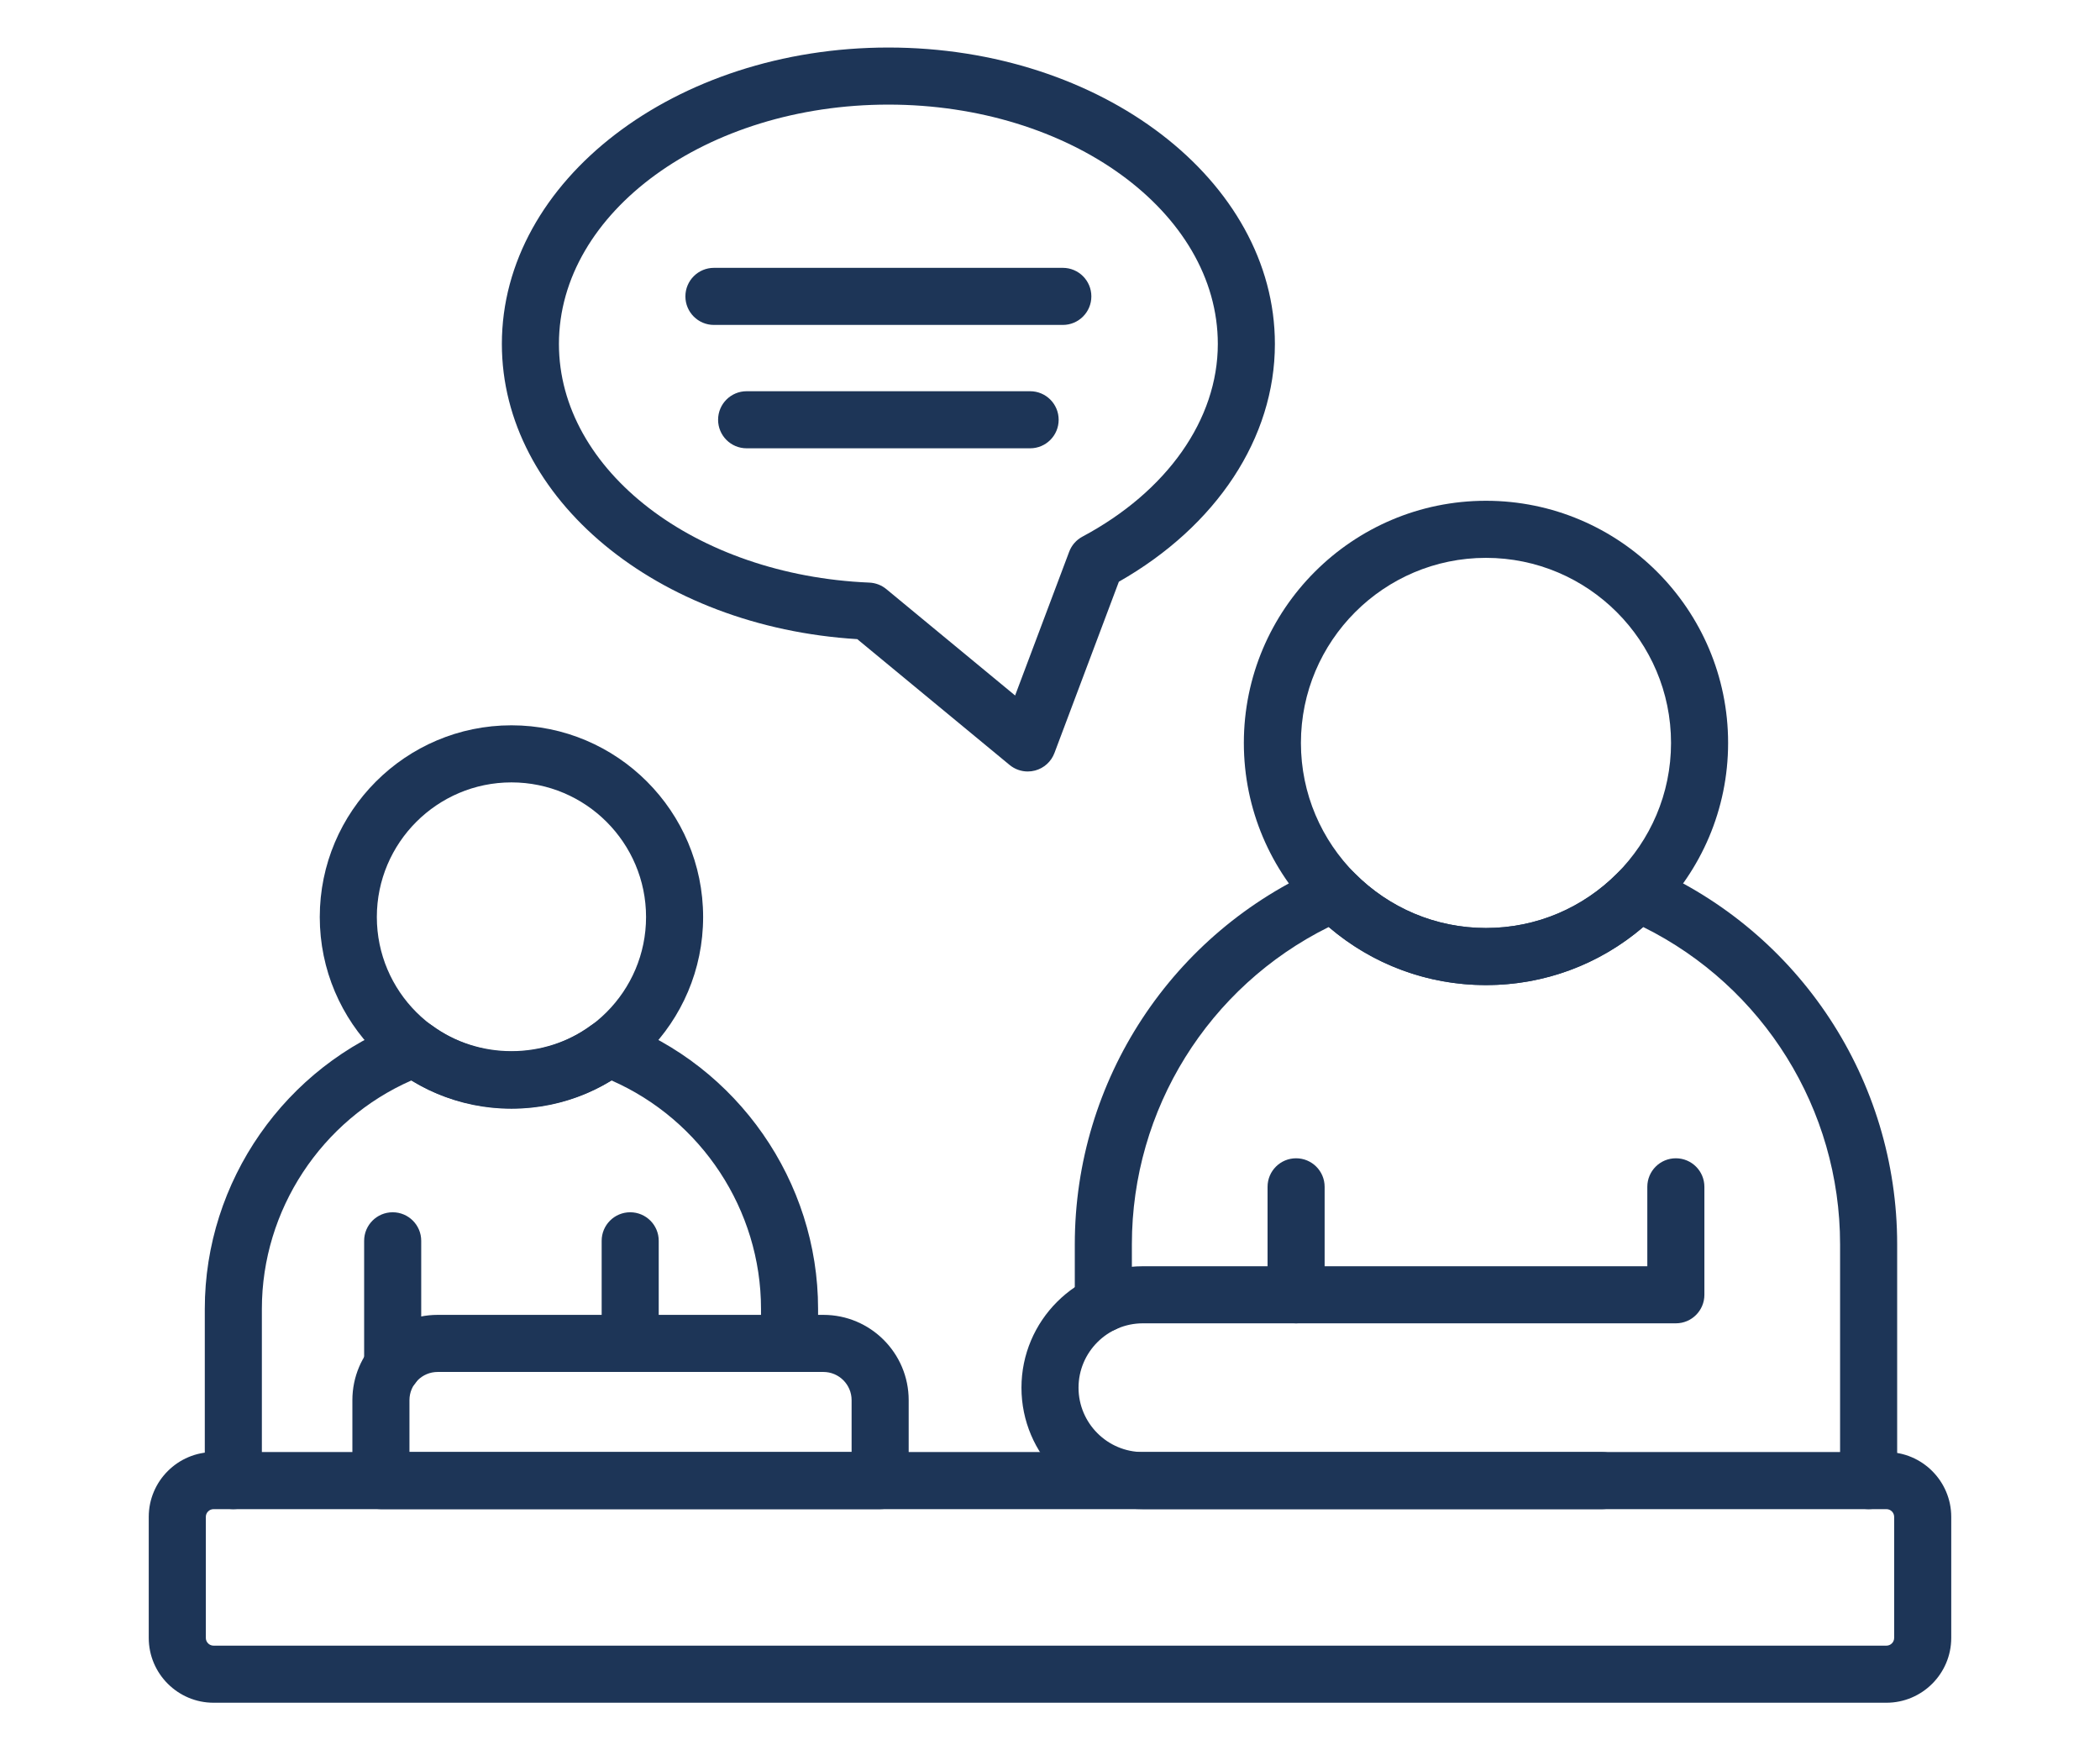 <svg version="1.0" preserveAspectRatio="xMidYMid meet" height="1000" viewBox="0 0 900 750" zoomAndPan="magnify" width="1200" xmlns:xlink="http://www.w3.org/1999/xlink" xmlns="http://www.w3.org/2000/svg"><defs><clipPath id="338c31047e"><path clip-rule="nonzero" d="M 63.445 622 L 836.695 622 L 836.695 729.836 L 63.445 729.836 Z M 63.445 622"></path></clipPath><clipPath id="ab112f2d08"><path clip-rule="nonzero" d="M 215 20.336 L 547 20.336 L 547 331 L 215 331 Z M 215 20.336"></path></clipPath></defs><g clip-path="url(#338c31047e)"><path fill-rule="nonzero" fill-opacity="1" d="M 808.457 729.629 L 91.543 729.629 C 76.219 729.629 63.75 717.168 63.75 701.844 L 63.75 649.996 C 63.75 634.676 76.219 622.211 91.543 622.211 L 808.453 622.211 C 823.777 622.211 836.246 634.676 836.246 649.996 L 836.246 701.844 C 836.246 717.164 823.781 729.629 808.457 729.629 Z M 91.543 646.672 C 89.703 646.672 88.211 648.164 88.211 649.996 L 88.211 701.844 C 88.211 703.676 89.699 705.168 91.543 705.168 L 808.453 705.168 C 810.293 705.168 811.785 703.676 811.785 701.844 L 811.785 649.996 C 811.785 648.164 810.297 646.672 808.453 646.672 Z M 91.543 646.672" fill="#1d3557"></path></g><path fill-rule="nonzero" fill-opacity="1" d="M 636.84 422.117 C 579.621 422.117 533.078 375.566 533.078 318.352 C 533.078 261.133 579.617 214.582 636.84 214.582 C 694.062 214.582 740.617 261.133 740.617 318.352 C 740.617 375.566 694.062 422.117 636.84 422.117 Z M 636.84 239.043 C 593.113 239.043 557.539 274.621 557.539 318.352 C 557.539 362.082 593.113 397.656 636.84 397.656 C 680.578 397.656 716.156 362.082 716.156 318.352 C 716.156 274.621 680.578 239.043 636.84 239.043 Z M 636.84 239.043" fill="#1d3557"></path><path fill-rule="nonzero" fill-opacity="1" d="M 219.191 475.098 C 173.891 475.098 137.043 438.246 137.043 392.945 C 137.043 347.648 173.891 310.797 219.191 310.797 C 264.492 310.797 301.34 347.648 301.34 392.945 C 301.34 438.246 264.492 475.098 219.191 475.098 Z M 219.191 335.258 C 187.387 335.258 161.504 361.133 161.504 392.945 C 161.504 424.754 187.387 450.637 219.191 450.637 C 251 450.637 276.879 424.758 276.879 392.945 C 276.879 361.133 251 335.258 219.191 335.258 Z M 219.191 335.258" fill="#1d3557"></path><path fill-rule="nonzero" fill-opacity="1" d="M 800.836 646.672 C 794.074 646.672 788.605 641.195 788.605 634.441 L 788.605 533.172 C 788.605 475.297 755.75 422.77 704.25 397.234 C 685.465 413.34 661.84 422.117 636.844 422.117 C 611.844 422.117 588.234 413.34 569.445 397.234 C 517.945 422.77 485.09 475.297 485.09 533.172 L 485.09 558.609 C 485.09 565.359 479.621 570.836 472.859 570.836 C 466.098 570.836 460.629 565.359 460.629 558.609 L 460.629 533.172 C 460.629 462.898 502.336 399.422 566.891 371.457 C 571.527 369.445 576.91 370.492 580.449 374.082 C 595.484 389.285 615.516 397.656 636.844 397.656 C 658.188 397.656 678.215 389.285 693.242 374.082 C 696.777 370.504 702.188 369.453 706.797 371.457 C 771.352 399.422 813.07 462.891 813.07 533.172 L 813.07 634.441 C 813.066 641.195 807.598 646.672 800.836 646.672 Z M 800.836 646.672" fill="#1d3557"></path><path fill-rule="nonzero" fill-opacity="1" d="M 99.996 646.672 C 93.238 646.672 87.77 641.195 87.77 634.441 L 87.77 560.84 C 87.77 506.238 122.238 456.766 173.535 437.727 C 177.395 436.293 181.727 436.895 185.047 439.352 C 205.062 454.113 233.324 454.113 253.34 439.352 C 256.672 436.895 261.02 436.301 264.855 437.727 C 316.152 456.766 350.605 506.238 350.605 560.84 L 350.605 575.652 C 350.605 582.41 345.137 587.883 338.375 587.883 C 331.617 587.883 326.148 582.406 326.148 575.652 L 326.148 560.84 C 326.148 518.469 300.625 479.887 262.047 462.965 C 236.199 478.883 202.188 478.883 176.34 462.965 C 137.754 479.887 112.23 518.469 112.23 560.84 L 112.23 634.441 C 112.227 641.195 106.758 646.672 99.996 646.672 Z M 99.996 646.672" fill="#1d3557"></path><path fill-rule="nonzero" fill-opacity="1" d="M 555.469 567.055 C 548.711 567.055 543.242 561.578 543.242 554.824 L 543.242 508.559 C 543.242 501.801 548.711 496.328 555.469 496.328 C 562.23 496.328 567.699 501.805 567.699 508.559 L 567.699 554.824 C 567.699 561.578 562.23 567.055 555.469 567.055 Z M 555.469 567.055" fill="#1d3557"></path><path fill-rule="nonzero" fill-opacity="1" d="M 686.703 646.672 L 489.805 646.672 C 461.117 646.672 437.77 623.328 437.77 594.633 C 437.77 565.941 461.121 542.59 489.805 542.59 L 705.992 542.59 L 705.992 508.559 C 705.992 501.801 711.465 496.328 718.223 496.328 C 724.98 496.328 730.453 501.805 730.453 508.559 L 730.453 554.82 C 730.453 561.574 724.98 567.047 718.223 567.047 L 489.805 567.047 C 474.602 567.047 462.227 579.422 462.227 594.633 C 462.227 609.836 474.602 622.211 489.805 622.211 L 686.707 622.211 C 693.465 622.211 698.934 627.688 698.934 634.438 C 698.934 641.195 693.465 646.672 686.703 646.672 Z M 686.703 646.672" fill="#1d3557"></path><path fill-rule="nonzero" fill-opacity="1" d="M 377.203 646.672 L 163.25 646.672 C 156.488 646.672 151.02 641.195 151.02 634.441 L 151.02 599.965 C 151.02 579.816 167.406 563.426 187.555 563.426 L 352.891 563.426 C 373.039 563.426 389.434 579.816 389.434 599.965 L 389.434 634.441 C 389.434 641.195 383.965 646.672 377.203 646.672 Z M 175.48 622.211 L 364.973 622.211 L 364.973 599.965 C 364.973 593.309 359.551 587.887 352.887 587.887 L 187.555 587.887 C 180.902 587.887 175.48 593.309 175.48 599.965 Z M 175.48 622.211" fill="#1d3557"></path><path fill-rule="nonzero" fill-opacity="1" d="M 270.086 587.887 C 263.324 587.887 257.855 582.41 257.855 575.656 L 257.855 531.691 C 257.855 524.938 263.324 519.461 270.086 519.461 C 276.844 519.461 282.312 524.938 282.312 531.691 L 282.312 575.656 C 282.312 582.41 276.844 587.887 270.086 587.887 Z M 270.086 587.887" fill="#1d3557"></path><path fill-rule="nonzero" fill-opacity="1" d="M 168.289 597.504 C 161.531 597.504 156.059 592.031 156.059 585.277 L 156.059 531.691 C 156.059 524.938 161.531 519.461 168.289 519.461 C 175.047 519.461 180.52 524.938 180.52 531.691 L 180.52 585.277 C 180.52 592.031 175.051 597.504 168.289 597.504 Z M 168.289 597.504" fill="#1d3557"></path><path fill-rule="nonzero" fill-opacity="1" d="M 455.492 139.234 L 305.973 139.234 C 299.211 139.234 293.742 133.758 293.742 127.004 C 293.742 120.25 299.215 114.773 305.973 114.773 L 455.492 114.773 C 462.254 114.773 467.723 120.25 467.723 127.004 C 467.723 133.758 462.254 139.234 455.492 139.234 Z M 455.492 139.234" fill="#1d3557"></path><path fill-rule="nonzero" fill-opacity="1" d="M 441.484 192.098 L 319.98 192.098 C 313.223 192.098 307.754 186.621 307.754 179.871 C 307.754 173.117 313.223 167.641 319.98 167.641 L 441.484 167.641 C 448.242 167.641 453.711 173.117 453.711 179.871 C 453.715 186.621 448.242 192.098 441.484 192.098 Z M 441.484 192.098" fill="#1d3557"></path><g clip-path="url(#ab112f2d08)"><path fill-rule="nonzero" fill-opacity="1" d="M 440.469 330.582 C 437.66 330.582 434.902 329.617 432.68 327.781 L 367.398 273.871 C 281.656 268.633 215.086 213.688 215.086 147.395 C 215.086 77.355 289.398 20.367 380.738 20.367 C 472.07 20.367 546.383 77.355 546.383 147.395 C 546.383 187.59 521.48 225.387 479.512 249.273 L 451.91 322.656 C 450.523 326.355 447.43 329.152 443.621 330.168 C 442.582 330.445 441.52 330.582 440.469 330.582 Z M 380.738 44.824 C 302.879 44.824 239.543 90.836 239.543 147.395 C 239.543 201.602 297.984 246.52 372.582 249.648 C 375.246 249.762 377.801 250.742 379.855 252.438 L 435.047 298.02 L 458.215 236.438 C 459.254 233.656 461.273 231.355 463.898 229.953 C 500.23 210.555 521.922 179.695 521.922 147.395 C 521.922 90.836 458.586 44.824 380.738 44.824 Z M 380.738 44.824" fill="#1d3557"></path></g></svg>